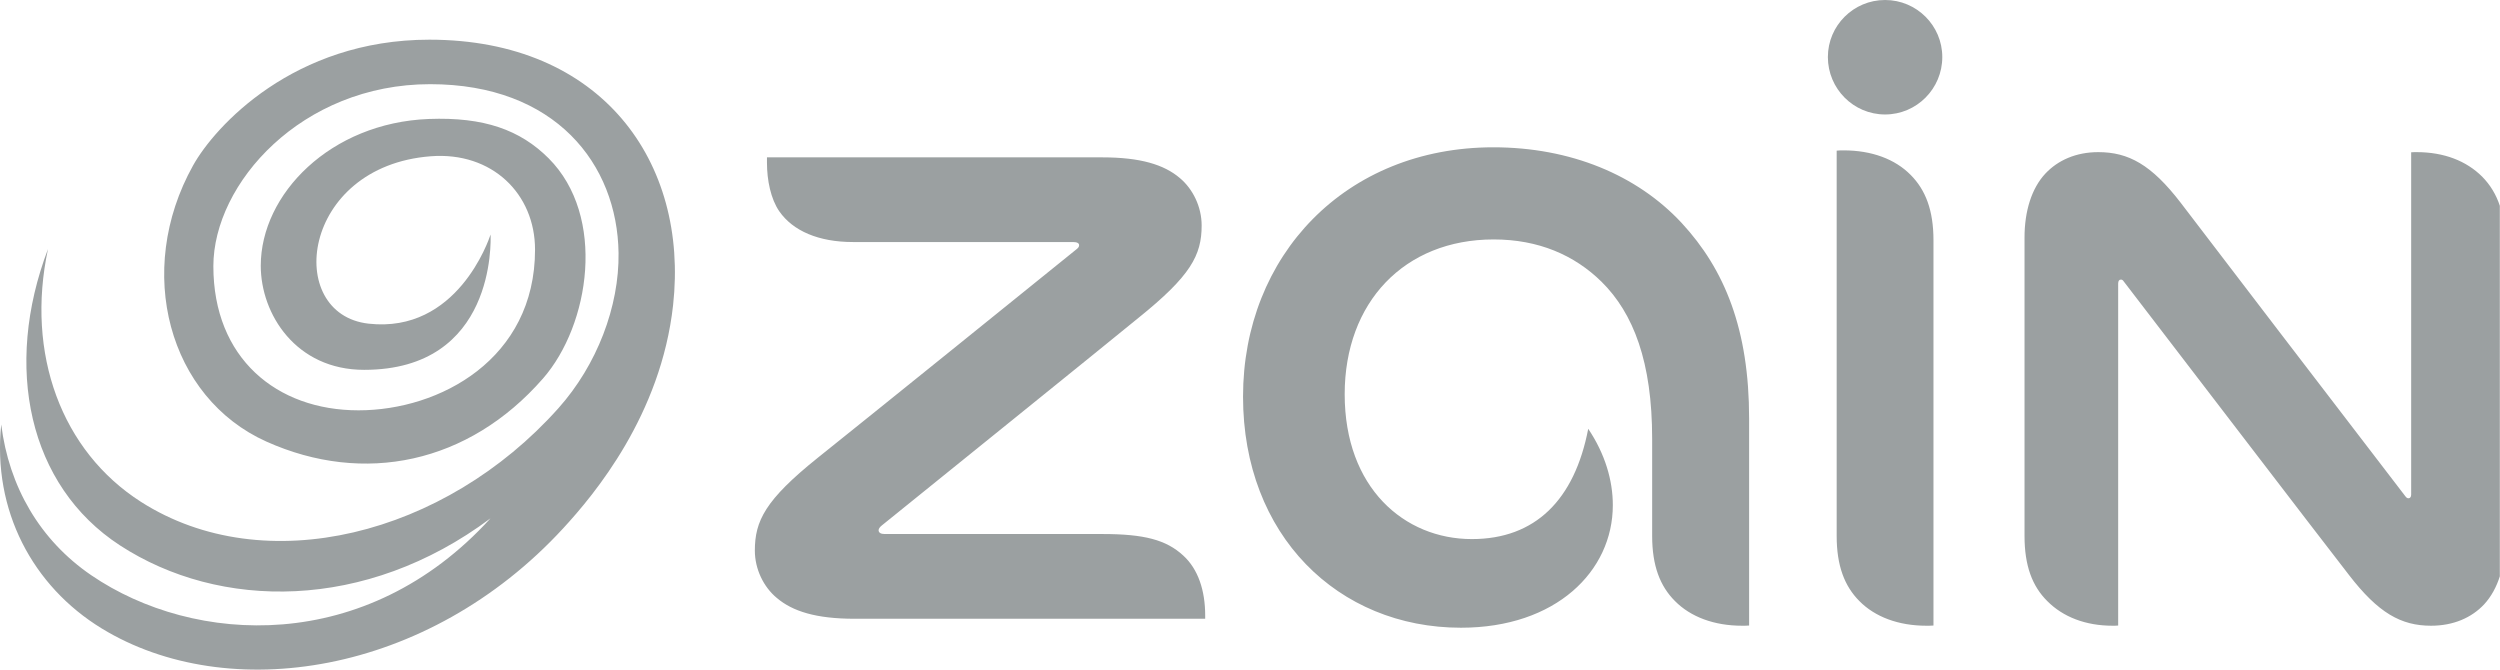 <?xml version="1.0" encoding="UTF-8"?>
<svg xmlns="http://www.w3.org/2000/svg" xmlns:xlink="http://www.w3.org/1999/xlink" width="527.14pt" height="141.19pt" viewBox="0 0 527.14 141.19" version="1.1">
<defs>
<clipPath id="clip1">
  <path d="M 159 0 L 527.102 0 L 527.102 133 L 159 133 Z M 159 0 "/>
</clipPath>
<clipPath id="clip2">
  <path d="M 385.418 12.027 C 385.418 18.707 390.824 24.137 397.477 24.137 C 404.137 24.137 409.543 18.707 409.543 12.027 C 409.543 5.395 404.137 0 397.477 0 C 390.824 0 385.418 5.395 385.418 12.027 M 262.102 83.633 C 262.102 112.859 282.109 132.359 308.055 132.359 C 328.062 132.359 340.074 120.461 340.074 106.512 C 340.074 101.301 338.449 95.719 334.887 90.414 C 332 105.418 323.707 113.668 310.352 113.668 C 296.086 113.668 283.535 102.844 283.535 83.133 C 283.535 63.746 296.113 50.488 314.949 50.488 C 324.383 50.488 331.969 53.777 337.699 59.414 C 344.449 66.094 348.367 76.336 348.367 92.531 L 348.367 113 C 348.367 119.293 350.031 123.594 353.176 126.734 C 356.48 130.082 361.449 131.938 367.32 131.938 C 367.801 131.938 368.336 131.938 368.812 131.898 L 368.812 88.25 C 368.812 69.469 363.688 56.836 354.574 46.996 C 345.184 36.898 331.148 31.059 314.887 31.059 C 283.707 31.059 262.102 53.891 262.102 83.633 M 387.273 31.766 L 387.273 113 C 387.273 119.293 388.93 123.594 392.059 126.734 C 395.352 130.082 400.312 131.938 406.184 131.938 C 406.645 131.938 407.191 131.938 407.684 131.898 L 407.684 50.664 C 407.684 44.328 406.008 40.043 402.891 36.898 C 399.566 33.527 394.645 31.707 388.73 31.707 C 388.281 31.707 387.707 31.707 387.273 31.766 M 508.41 32.113 L 508.41 104.285 C 508.41 104.809 508.164 105.066 507.836 105.066 C 507.602 105.066 507.418 104.941 507.215 104.68 C 492.559 85.602 465.66 50.43 459.816 42.754 C 453.641 34.719 448.809 32.078 442.434 32.078 C 437.715 32.078 433.906 33.809 431.285 36.594 C 428.355 39.727 426.883 44.57 426.883 50.086 L 426.883 113 C 426.883 119.293 428.512 123.594 431.672 126.734 C 434.992 130.082 439.734 131.938 445.477 131.938 C 445.922 131.938 446.223 131.938 446.629 131.898 L 446.629 59.762 C 446.629 59.242 446.859 58.953 447.203 58.953 C 447.465 58.953 447.625 59.07 447.828 59.375 C 456.426 70.555 489.039 113.199 495.289 121.23 C 501.461 129.242 506.262 131.938 512.605 131.938 C 517.355 131.938 521.172 130.223 523.773 127.453 C 525.281 125.828 526.402 123.773 527.145 121.395 L 527.145 43.52 C 526.34 41.016 525.07 38.965 523.379 37.246 C 520.051 33.93 515.352 32.078 509.551 32.078 C 509.148 32.078 508.844 32.078 508.41 32.113 M 161.719 33.18 L 161.719 34.305 C 161.719 37.969 162.512 41.949 164.328 44.57 C 167.188 48.672 172.582 51.035 179.867 51.035 L 226.266 51.035 C 227.094 51.035 227.539 51.277 227.539 51.699 C 227.539 52.062 227.336 52.305 226.816 52.695 C 220.254 58.016 181.945 88.93 172.391 96.559 C 161.359 105.418 159.164 109.828 159.164 116.102 C 159.164 120 161.012 123.777 163.781 126.066 C 167.117 128.914 172.105 130.469 180.184 130.469 L 254.121 130.469 L 254.121 129.762 C 254.121 124.516 252.637 120 249.496 117.141 C 245.891 113.809 241.215 112.602 232.457 112.602 L 186.531 112.602 C 185.723 112.602 185.258 112.32 185.258 111.789 C 185.258 111.504 185.492 111.141 185.953 110.781 C 192.227 105.703 233.727 72.223 240.059 67.016 C 251.066 58.16 253.375 53.836 253.375 47.543 C 253.375 43.621 251.539 39.844 248.77 37.535 C 245.438 34.707 240.461 33.18 232.414 33.18 Z M 161.719 33.18 "/>
</clipPath>
<clipPath id="clip3">
  <path d="M 0 8 L 143 8 L 143 141.191 L 0 141.191 Z M 0 8 "/>
</clipPath>
<clipPath id="clip4">
  <path d="M 40.715 34.883 C 28.254 57.215 35.621 83.895 56.176 93.113 C 76.734 102.332 98.793 97.77 114.492 79.812 C 124.379 68.504 127.895 45.598 115.68 33.379 C 109.684 27.383 102.035 24.641 90.414 25.086 C 69.68 25.891 54.984 40.918 54.984 56.031 C 54.984 66.223 62.387 77.984 76.781 77.984 C 104.48 77.984 103.484 50.82 103.441 49.484 C 103.441 49.473 103.43 49.469 103.43 49.48 C 103.062 50.59 96.387 70.328 77.719 68.246 C 59.863 66.25 63.406 35.055 90.832 32.949 C 103.754 31.957 112.816 40.863 112.816 52.641 C 112.816 75.715 92.727 86.52 75.598 86.52 C 58.273 86.52 44.988 75.477 44.988 56.129 C 44.988 38.691 63.602 17.75 90.699 17.75 C 117.098 17.75 130.172 34.59 130.426 53.355 C 130.578 64.609 125.898 76.938 117.742 86.078 C 93.801 112.902 55.809 122.48 29.727 105.82 C 13 95.137 5.383 74.629 10.121 52.508 C 0.676 77.324 5.98 102.402 25.27 114.98 C 46.293 128.676 77.082 128.969 103.43 109.289 C 77.211 138.117 40.934 136.086 19.246 121.293 C 8.395 113.891 1.879 102.586 0.258 89.504 C -1.625 107.605 6.867 123.609 21.473 132.527 C 48.012 148.723 90.125 142.512 118.785 111.363 C 125.305 104.281 139.375 87.5 141.926 64.34 C 145.254 34.102 126.836 8.367 90.535 8.367 C 61.934 8.367 45.293 26.668 40.715 34.883 "/>
</clipPath>
</defs>
<g id="surface1">
<g clip-path="url(#clip1)" clip-rule="nonzero">
<g clip-path="url(#clip2)" clip-rule="nonzero">
<path style=" stroke:none;fill-rule:nonzero;fill:rgb(60.783%,62.744%,63.136%);fill-opacity:1;" d="M 100.227 -31.973 L 664.352 -31.973 L 664.352 173.164 L 100.227 173.164 L 100.227 -31.973 "/>
</g>
</g>
<g clip-path="url(#clip3)" clip-rule="nonzero">
<g clip-path="url(#clip4)" clip-rule="nonzero">
<path style=" stroke:none;fill-rule:nonzero;fill:rgb(60.783%,62.744%,63.136%);fill-opacity:1;" d="M -1.961 -25.199 L 216.852 -25.199 L 216.852 179.938 L -1.961 179.938 L -1.961 -25.199 "/>
</g>
</g>
</g>
</svg>
